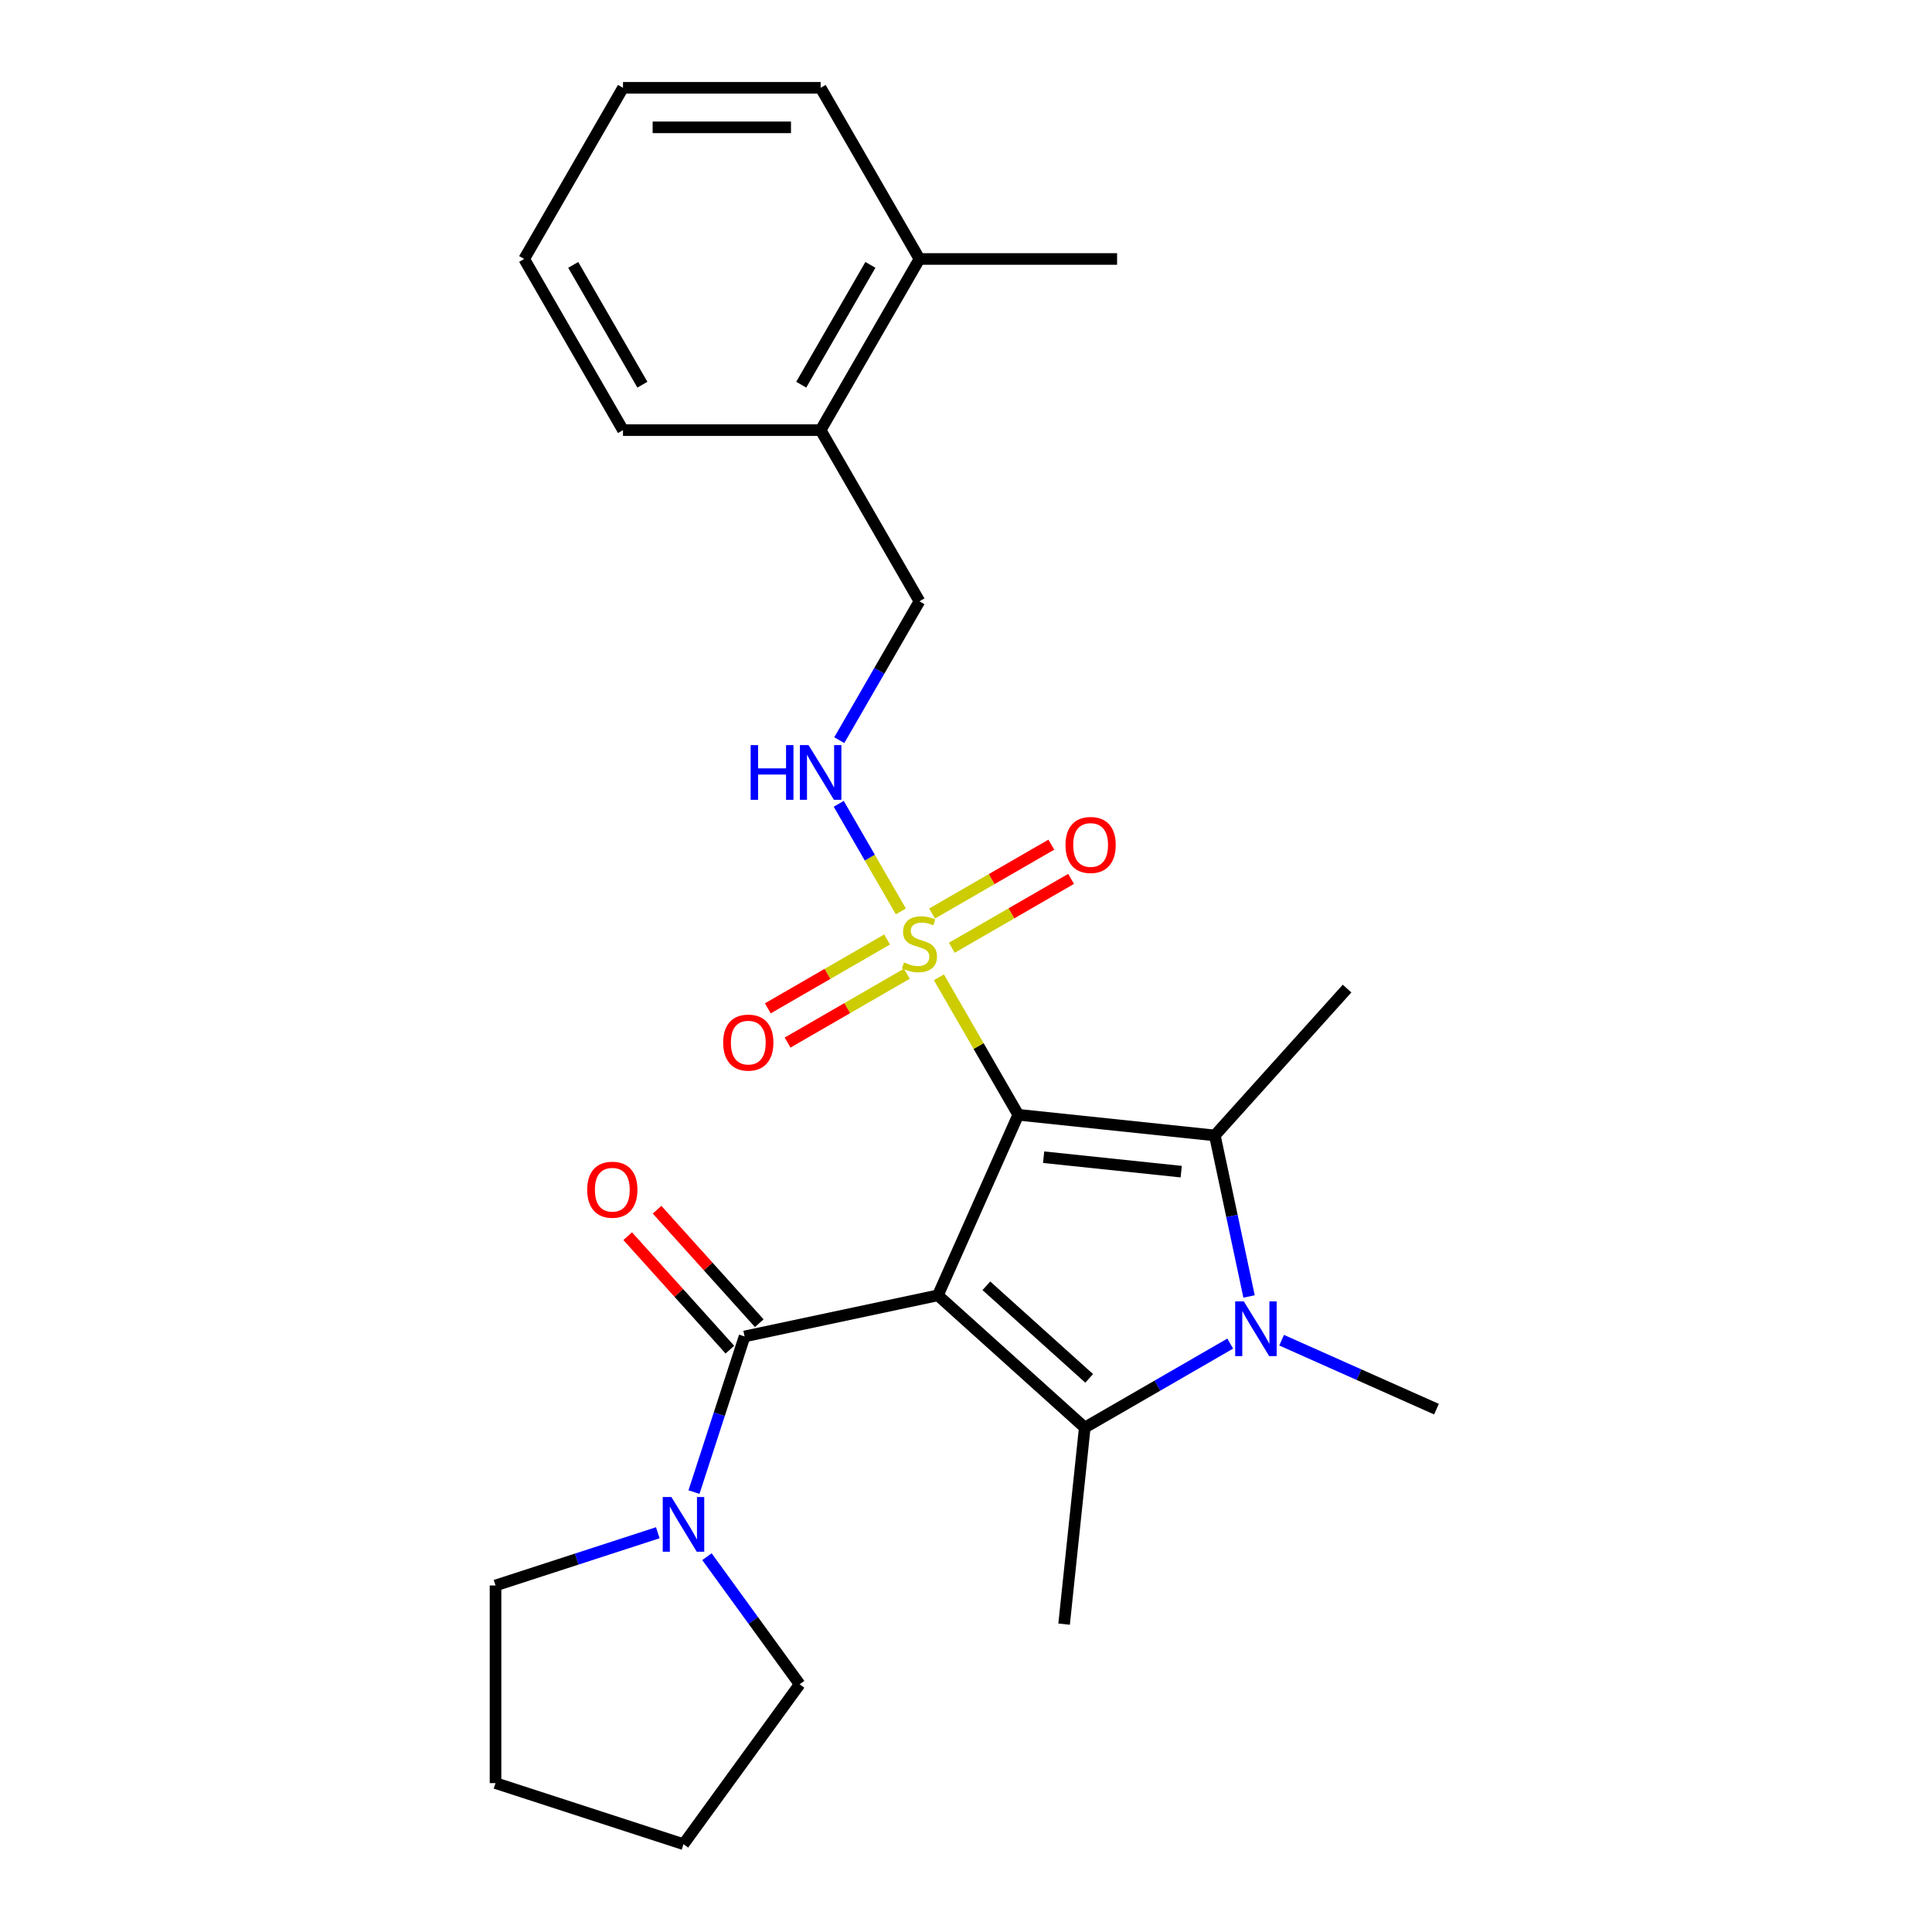 <?xml version='1.0' encoding='iso-8859-1'?>
<svg version='1.1' baseProfile='full'
              xmlns='http://www.w3.org/2000/svg'
                      xmlns:rdkit='http://www.rdkit.org/xml'
                      xmlns:xlink='http://www.w3.org/1999/xlink'
                  xml:space='preserve'
width='1000px' height='1000px' viewBox='0 0 1000 1000'>
<!-- END OF HEADER -->
<rect style='opacity:1.0;fill:#FFFFFF;stroke:none' width='1000' height='1000' x='0' y='0'> </rect>
<path class='bond-0' d='M 527.057,577.01 L 485.448,670.464' style='fill:none;fill-rule:evenodd;stroke:#000000;stroke-width:6px;stroke-linecap:butt;stroke-linejoin:miter;stroke-opacity:1' />
<path class='bond-1' d='M 527.057,577.01 L 506.516,541.433' style='fill:none;fill-rule:evenodd;stroke:#000000;stroke-width:6px;stroke-linecap:butt;stroke-linejoin:miter;stroke-opacity:1' />
<path class='bond-1' d='M 506.516,541.433 L 485.975,505.855' style='fill:none;fill-rule:evenodd;stroke:#CCCC00;stroke-width:6px;stroke-linecap:butt;stroke-linejoin:miter;stroke-opacity:1' />
<path class='bond-2' d='M 527.057,577.01 L 628.794,587.703' style='fill:none;fill-rule:evenodd;stroke:#000000;stroke-width:6px;stroke-linecap:butt;stroke-linejoin:miter;stroke-opacity:1' />
<path class='bond-2' d='M 540.179,598.962 L 611.395,606.447' style='fill:none;fill-rule:evenodd;stroke:#000000;stroke-width:6px;stroke-linecap:butt;stroke-linejoin:miter;stroke-opacity:1' />
<path class='bond-3' d='M 485.448,670.464 L 561.471,738.915' style='fill:none;fill-rule:evenodd;stroke:#000000;stroke-width:6px;stroke-linecap:butt;stroke-linejoin:miter;stroke-opacity:1' />
<path class='bond-3' d='M 510.542,665.527 L 563.757,713.443' style='fill:none;fill-rule:evenodd;stroke:#000000;stroke-width:6px;stroke-linecap:butt;stroke-linejoin:miter;stroke-opacity:1' />
<path class='bond-5' d='M 485.448,670.464 L 385.386,691.733' style='fill:none;fill-rule:evenodd;stroke:#000000;stroke-width:6px;stroke-linecap:butt;stroke-linejoin:miter;stroke-opacity:1' />
<path class='bond-7' d='M 466.279,471.74 L 450.206,443.901' style='fill:none;fill-rule:evenodd;stroke:#CCCC00;stroke-width:6px;stroke-linecap:butt;stroke-linejoin:miter;stroke-opacity:1' />
<path class='bond-7' d='M 450.206,443.901 L 434.133,416.061' style='fill:none;fill-rule:evenodd;stroke:#0000FF;stroke-width:6px;stroke-linecap:butt;stroke-linejoin:miter;stroke-opacity:1' />
<path class='bond-8' d='M 492.66,490.558 L 523.527,472.737' style='fill:none;fill-rule:evenodd;stroke:#CCCC00;stroke-width:6px;stroke-linecap:butt;stroke-linejoin:miter;stroke-opacity:1' />
<path class='bond-8' d='M 523.527,472.737 L 554.394,454.916' style='fill:none;fill-rule:evenodd;stroke:#FF0000;stroke-width:6px;stroke-linecap:butt;stroke-linejoin:miter;stroke-opacity:1' />
<path class='bond-8' d='M 482.43,472.839 L 513.297,455.018' style='fill:none;fill-rule:evenodd;stroke:#CCCC00;stroke-width:6px;stroke-linecap:butt;stroke-linejoin:miter;stroke-opacity:1' />
<path class='bond-8' d='M 513.297,455.018 L 544.164,437.197' style='fill:none;fill-rule:evenodd;stroke:#FF0000;stroke-width:6px;stroke-linecap:butt;stroke-linejoin:miter;stroke-opacity:1' />
<path class='bond-9' d='M 459.155,486.277 L 428.289,504.098' style='fill:none;fill-rule:evenodd;stroke:#CCCC00;stroke-width:6px;stroke-linecap:butt;stroke-linejoin:miter;stroke-opacity:1' />
<path class='bond-9' d='M 428.289,504.098 L 397.422,521.919' style='fill:none;fill-rule:evenodd;stroke:#FF0000;stroke-width:6px;stroke-linecap:butt;stroke-linejoin:miter;stroke-opacity:1' />
<path class='bond-9' d='M 469.385,503.996 L 438.518,521.817' style='fill:none;fill-rule:evenodd;stroke:#CCCC00;stroke-width:6px;stroke-linecap:butt;stroke-linejoin:miter;stroke-opacity:1' />
<path class='bond-9' d='M 438.518,521.817 L 407.652,539.638' style='fill:none;fill-rule:evenodd;stroke:#FF0000;stroke-width:6px;stroke-linecap:butt;stroke-linejoin:miter;stroke-opacity:1' />
<path class='bond-4' d='M 628.794,587.703 L 637.652,629.376' style='fill:none;fill-rule:evenodd;stroke:#000000;stroke-width:6px;stroke-linecap:butt;stroke-linejoin:miter;stroke-opacity:1' />
<path class='bond-4' d='M 637.652,629.376 L 646.51,671.048' style='fill:none;fill-rule:evenodd;stroke:#0000FF;stroke-width:6px;stroke-linecap:butt;stroke-linejoin:miter;stroke-opacity:1' />
<path class='bond-16' d='M 628.794,587.703 L 697.245,511.681' style='fill:none;fill-rule:evenodd;stroke:#000000;stroke-width:6px;stroke-linecap:butt;stroke-linejoin:miter;stroke-opacity:1' />
<path class='bond-15' d='M 561.471,738.915 L 550.778,840.652' style='fill:none;fill-rule:evenodd;stroke:#000000;stroke-width:6px;stroke-linecap:butt;stroke-linejoin:miter;stroke-opacity:1' />
<path class='bond-26' d='M 561.471,738.915 L 599.118,717.179' style='fill:none;fill-rule:evenodd;stroke:#000000;stroke-width:6px;stroke-linecap:butt;stroke-linejoin:miter;stroke-opacity:1' />
<path class='bond-26' d='M 599.118,717.179 L 636.766,695.443' style='fill:none;fill-rule:evenodd;stroke:#0000FF;stroke-width:6px;stroke-linecap:butt;stroke-linejoin:miter;stroke-opacity:1' />
<path class='bond-14' d='M 663.361,693.686 L 703.439,711.53' style='fill:none;fill-rule:evenodd;stroke:#0000FF;stroke-width:6px;stroke-linecap:butt;stroke-linejoin:miter;stroke-opacity:1' />
<path class='bond-14' d='M 703.439,711.53 L 743.517,729.374' style='fill:none;fill-rule:evenodd;stroke:#000000;stroke-width:6px;stroke-linecap:butt;stroke-linejoin:miter;stroke-opacity:1' />
<path class='bond-6' d='M 385.386,691.733 L 372.296,732.02' style='fill:none;fill-rule:evenodd;stroke:#000000;stroke-width:6px;stroke-linecap:butt;stroke-linejoin:miter;stroke-opacity:1' />
<path class='bond-6' d='M 372.296,732.02 L 359.206,772.306' style='fill:none;fill-rule:evenodd;stroke:#0000FF;stroke-width:6px;stroke-linecap:butt;stroke-linejoin:miter;stroke-opacity:1' />
<path class='bond-10' d='M 392.988,684.888 L 366.542,655.516' style='fill:none;fill-rule:evenodd;stroke:#000000;stroke-width:6px;stroke-linecap:butt;stroke-linejoin:miter;stroke-opacity:1' />
<path class='bond-10' d='M 366.542,655.516 L 340.095,626.144' style='fill:none;fill-rule:evenodd;stroke:#FF0000;stroke-width:6px;stroke-linecap:butt;stroke-linejoin:miter;stroke-opacity:1' />
<path class='bond-10' d='M 377.784,698.578 L 351.337,669.206' style='fill:none;fill-rule:evenodd;stroke:#000000;stroke-width:6px;stroke-linecap:butt;stroke-linejoin:miter;stroke-opacity:1' />
<path class='bond-10' d='M 351.337,669.206 L 324.891,639.834' style='fill:none;fill-rule:evenodd;stroke:#FF0000;stroke-width:6px;stroke-linecap:butt;stroke-linejoin:miter;stroke-opacity:1' />
<path class='bond-17' d='M 365.92,805.741 L 389.912,838.763' style='fill:none;fill-rule:evenodd;stroke:#0000FF;stroke-width:6px;stroke-linecap:butt;stroke-linejoin:miter;stroke-opacity:1' />
<path class='bond-17' d='M 389.912,838.763 L 413.903,871.785' style='fill:none;fill-rule:evenodd;stroke:#000000;stroke-width:6px;stroke-linecap:butt;stroke-linejoin:miter;stroke-opacity:1' />
<path class='bond-18' d='M 340.477,793.345 L 298.48,806.99' style='fill:none;fill-rule:evenodd;stroke:#0000FF;stroke-width:6px;stroke-linecap:butt;stroke-linejoin:miter;stroke-opacity:1' />
<path class='bond-18' d='M 298.48,806.99 L 256.483,820.636' style='fill:none;fill-rule:evenodd;stroke:#000000;stroke-width:6px;stroke-linecap:butt;stroke-linejoin:miter;stroke-opacity:1' />
<path class='bond-11' d='M 434.411,383.107 L 455.159,347.17' style='fill:none;fill-rule:evenodd;stroke:#0000FF;stroke-width:6px;stroke-linecap:butt;stroke-linejoin:miter;stroke-opacity:1' />
<path class='bond-11' d='M 455.159,347.17 L 475.908,311.232' style='fill:none;fill-rule:evenodd;stroke:#000000;stroke-width:6px;stroke-linecap:butt;stroke-linejoin:miter;stroke-opacity:1' />
<path class='bond-12' d='M 475.908,311.232 L 424.759,222.64' style='fill:none;fill-rule:evenodd;stroke:#000000;stroke-width:6px;stroke-linecap:butt;stroke-linejoin:miter;stroke-opacity:1' />
<path class='bond-13' d='M 424.759,222.64 L 475.908,134.047' style='fill:none;fill-rule:evenodd;stroke:#000000;stroke-width:6px;stroke-linecap:butt;stroke-linejoin:miter;stroke-opacity:1' />
<path class='bond-13' d='M 414.713,199.121 L 450.517,137.106' style='fill:none;fill-rule:evenodd;stroke:#000000;stroke-width:6px;stroke-linecap:butt;stroke-linejoin:miter;stroke-opacity:1' />
<path class='bond-19' d='M 424.759,222.64 L 322.461,222.64' style='fill:none;fill-rule:evenodd;stroke:#000000;stroke-width:6px;stroke-linecap:butt;stroke-linejoin:miter;stroke-opacity:1' />
<path class='bond-20' d='M 475.908,134.047 L 578.206,134.047' style='fill:none;fill-rule:evenodd;stroke:#000000;stroke-width:6px;stroke-linecap:butt;stroke-linejoin:miter;stroke-opacity:1' />
<path class='bond-21' d='M 475.908,134.047 L 424.759,45.455' style='fill:none;fill-rule:evenodd;stroke:#000000;stroke-width:6px;stroke-linecap:butt;stroke-linejoin:miter;stroke-opacity:1' />
<path class='bond-23' d='M 413.903,871.785 L 353.774,954.545' style='fill:none;fill-rule:evenodd;stroke:#000000;stroke-width:6px;stroke-linecap:butt;stroke-linejoin:miter;stroke-opacity:1' />
<path class='bond-22' d='M 256.483,820.636 L 256.483,922.934' style='fill:none;fill-rule:evenodd;stroke:#000000;stroke-width:6px;stroke-linecap:butt;stroke-linejoin:miter;stroke-opacity:1' />
<path class='bond-25' d='M 322.461,222.64 L 271.312,134.047' style='fill:none;fill-rule:evenodd;stroke:#000000;stroke-width:6px;stroke-linecap:butt;stroke-linejoin:miter;stroke-opacity:1' />
<path class='bond-25' d='M 332.507,199.121 L 296.703,137.106' style='fill:none;fill-rule:evenodd;stroke:#000000;stroke-width:6px;stroke-linecap:butt;stroke-linejoin:miter;stroke-opacity:1' />
<path class='bond-28' d='M 424.759,45.455 L 322.461,45.455' style='fill:none;fill-rule:evenodd;stroke:#000000;stroke-width:6px;stroke-linecap:butt;stroke-linejoin:miter;stroke-opacity:1' />
<path class='bond-28' d='M 409.414,65.914 L 337.806,65.914' style='fill:none;fill-rule:evenodd;stroke:#000000;stroke-width:6px;stroke-linecap:butt;stroke-linejoin:miter;stroke-opacity:1' />
<path class='bond-27' d='M 256.483,922.934 L 353.774,954.545' style='fill:none;fill-rule:evenodd;stroke:#000000;stroke-width:6px;stroke-linecap:butt;stroke-linejoin:miter;stroke-opacity:1' />
<path class='bond-24' d='M 322.461,45.455 L 271.312,134.047' style='fill:none;fill-rule:evenodd;stroke:#000000;stroke-width:6px;stroke-linecap:butt;stroke-linejoin:miter;stroke-opacity:1' />
<path  class='atom-2' d='M 467.908 498.138
Q 468.228 498.258, 469.548 498.818
Q 470.868 499.378, 472.308 499.738
Q 473.788 500.058, 475.228 500.058
Q 477.908 500.058, 479.468 498.778
Q 481.028 497.458, 481.028 495.178
Q 481.028 493.618, 480.228 492.658
Q 479.468 491.698, 478.268 491.178
Q 477.068 490.658, 475.068 490.058
Q 472.548 489.298, 471.028 488.578
Q 469.548 487.858, 468.468 486.338
Q 467.428 484.818, 467.428 482.258
Q 467.428 478.698, 469.828 476.498
Q 472.268 474.298, 477.068 474.298
Q 480.348 474.298, 484.068 475.858
L 483.148 478.938
Q 479.748 477.538, 477.188 477.538
Q 474.428 477.538, 472.908 478.698
Q 471.388 479.818, 471.428 481.778
Q 471.428 483.298, 472.188 484.218
Q 472.988 485.138, 474.108 485.658
Q 475.268 486.178, 477.188 486.778
Q 479.748 487.578, 481.268 488.378
Q 482.788 489.178, 483.868 490.818
Q 484.988 492.418, 484.988 495.178
Q 484.988 499.098, 482.348 501.218
Q 479.748 503.298, 475.388 503.298
Q 472.868 503.298, 470.948 502.738
Q 469.068 502.218, 466.828 501.298
L 467.908 498.138
' fill='#CCCC00'/>
<path  class='atom-5' d='M 643.803 673.606
L 653.083 688.606
Q 654.003 690.086, 655.483 692.766
Q 656.963 695.446, 657.043 695.606
L 657.043 673.606
L 660.803 673.606
L 660.803 701.926
L 656.923 701.926
L 646.963 685.526
Q 645.803 683.606, 644.563 681.406
Q 643.363 679.206, 643.003 678.526
L 643.003 701.926
L 639.323 701.926
L 639.323 673.606
L 643.803 673.606
' fill='#0000FF'/>
<path  class='atom-7' d='M 347.514 774.864
L 356.794 789.864
Q 357.714 791.344, 359.194 794.024
Q 360.674 796.704, 360.754 796.864
L 360.754 774.864
L 364.514 774.864
L 364.514 803.184
L 360.634 803.184
L 350.674 786.784
Q 349.514 784.864, 348.274 782.664
Q 347.074 780.464, 346.714 779.784
L 346.714 803.184
L 343.034 803.184
L 343.034 774.864
L 347.514 774.864
' fill='#0000FF'/>
<path  class='atom-8' d='M 388.539 385.665
L 392.379 385.665
L 392.379 397.705
L 406.859 397.705
L 406.859 385.665
L 410.699 385.665
L 410.699 413.985
L 406.859 413.985
L 406.859 400.905
L 392.379 400.905
L 392.379 413.985
L 388.539 413.985
L 388.539 385.665
' fill='#0000FF'/>
<path  class='atom-8' d='M 418.499 385.665
L 427.779 400.665
Q 428.699 402.145, 430.179 404.825
Q 431.659 407.505, 431.739 407.665
L 431.739 385.665
L 435.499 385.665
L 435.499 413.985
L 431.619 413.985
L 421.659 397.585
Q 420.499 395.665, 419.259 393.465
Q 418.059 391.265, 417.699 390.585
L 417.699 413.985
L 414.019 413.985
L 414.019 385.665
L 418.499 385.665
' fill='#0000FF'/>
<path  class='atom-9' d='M 551.5 437.349
Q 551.5 430.549, 554.86 426.749
Q 558.22 422.949, 564.5 422.949
Q 570.78 422.949, 574.14 426.749
Q 577.5 430.549, 577.5 437.349
Q 577.5 444.229, 574.1 448.149
Q 570.7 452.029, 564.5 452.029
Q 558.26 452.029, 554.86 448.149
Q 551.5 444.269, 551.5 437.349
M 564.5 448.829
Q 568.82 448.829, 571.14 445.949
Q 573.5 443.029, 573.5 437.349
Q 573.5 431.789, 571.14 428.989
Q 568.82 426.149, 564.5 426.149
Q 560.18 426.149, 557.82 428.949
Q 555.5 431.749, 555.5 437.349
Q 555.5 443.069, 557.82 445.949
Q 560.18 448.829, 564.5 448.829
' fill='#FF0000'/>
<path  class='atom-10' d='M 374.315 539.646
Q 374.315 532.846, 377.675 529.046
Q 381.035 525.246, 387.315 525.246
Q 393.595 525.246, 396.955 529.046
Q 400.315 532.846, 400.315 539.646
Q 400.315 546.526, 396.915 550.446
Q 393.515 554.326, 387.315 554.326
Q 381.075 554.326, 377.675 550.446
Q 374.315 546.566, 374.315 539.646
M 387.315 551.126
Q 391.635 551.126, 393.955 548.246
Q 396.315 545.326, 396.315 539.646
Q 396.315 534.086, 393.955 531.286
Q 391.635 528.446, 387.315 528.446
Q 382.995 528.446, 380.635 531.246
Q 378.315 534.046, 378.315 539.646
Q 378.315 545.366, 380.635 548.246
Q 382.995 551.126, 387.315 551.126
' fill='#FF0000'/>
<path  class='atom-11' d='M 303.935 615.791
Q 303.935 608.991, 307.295 605.191
Q 310.655 601.391, 316.935 601.391
Q 323.215 601.391, 326.575 605.191
Q 329.935 608.991, 329.935 615.791
Q 329.935 622.671, 326.535 626.591
Q 323.135 630.471, 316.935 630.471
Q 310.695 630.471, 307.295 626.591
Q 303.935 622.711, 303.935 615.791
M 316.935 627.271
Q 321.255 627.271, 323.575 624.391
Q 325.935 621.471, 325.935 615.791
Q 325.935 610.231, 323.575 607.431
Q 321.255 604.591, 316.935 604.591
Q 312.615 604.591, 310.255 607.391
Q 307.935 610.191, 307.935 615.791
Q 307.935 621.511, 310.255 624.391
Q 312.615 627.271, 316.935 627.271
' fill='#FF0000'/>
</svg>
